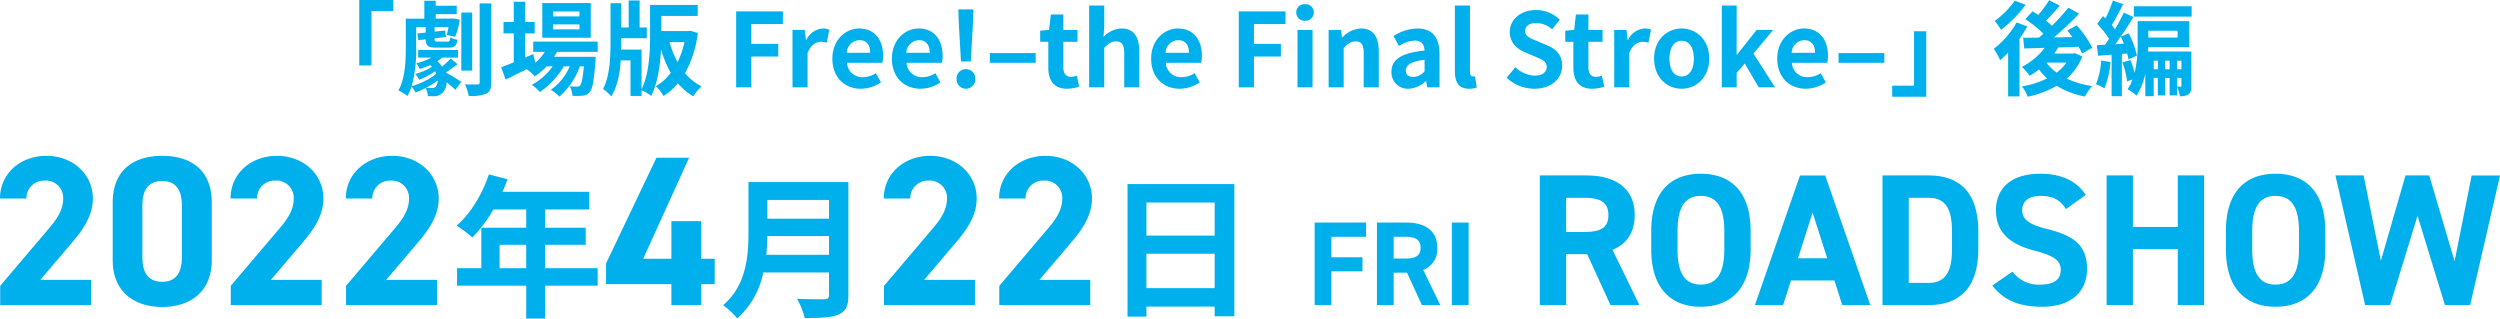 <svg xmlns="http://www.w3.org/2000/svg" width="585.528" height="74.616" viewBox="0 0 585.528 74.616">
  <g id="ttl" transform="translate(-391.354 -14760.552)">
    <path id="パス_962" data-name="パス 962" d="M-207.5-20.448V-5.112h2.856V-17.856h5.112v-2.592ZM-189.576-.192a1.106,1.106,0,0,1-.936.36c-.336,0-.792-.024-1.344-.072a19.672,19.672,0,0,0,2.688-1.68A2,2,0,0,1-189.576-.192Zm3.48-6.552a26.62,26.62,0,0,1-2.016,1.92,6.886,6.886,0,0,0-1.1-1.3,11.347,11.347,0,0,0,1.176-.84h3.648V-8.736H-193.7V-6.96h3.1a15.647,15.647,0,0,1-3.528,1.32,7.038,7.038,0,0,1,.792,1.344,20.249,20.249,0,0,0,2.448-.912,3.277,3.277,0,0,1,.408.408,14.219,14.219,0,0,1-3.936,1.68,5.747,5.747,0,0,1,.96,1.344,19.06,19.06,0,0,0,3.72-1.968,6.137,6.137,0,0,1,.264.576,16.273,16.273,0,0,1-5.76,2.9,31.368,31.368,0,0,0,1.056-8.88v-4.944h2.232v1.272l-1.944.216.216,1.56,1.728-.192c.024,1.512.528,1.944,2.568,1.944h2.76c1.392,0,1.944-.408,2.112-1.848a6.009,6.009,0,0,1-1.68-.552c-.072.84-.192.984-.7.984h-2.184c-.672,0-.792-.072-.792-.6v-.168l2.664-.312-.216-1.512-2.448.264v-1.056h3.264a13.675,13.675,0,0,1-.432,1.824l1.992.432a19.68,19.68,0,0,0,1.08-4.008l-1.656-.312-.36.072H-189.6v-1.056h4.92V-19.1h-4.92V-20.28h-2.664v4.2h-4.344v6.936c0,3-.144,7.08-1.728,9.888a9.754,9.754,0,0,1,2.112,1.3,10.982,10.982,0,0,0,.96-2.232,8.32,8.32,0,0,1,.936,1.392A19.537,19.537,0,0,0-191.976.168a4.861,4.861,0,0,1,.552,1.9c.48.024.936.024,1.32.024a2.766,2.766,0,0,0,2.064-.768,3.357,3.357,0,0,0,.984-2.52c.816.672,1.632,1.344,2.064,1.8l1.368-1.9c-.528-.384-2.376-1.488-3.6-2.16.84-.528,1.8-1.248,2.736-1.968Zm5.04-10.776H-183.6V-3.912h2.544Zm1.752-2.136v18.48c0,.384-.12.5-.5.5-.432.024-1.7.024-2.928-.024a12.233,12.233,0,0,1,.864,2.712,9.665,9.665,0,0,0,4.08-.5c.888-.432,1.2-1.176,1.2-2.664v-18.5Zm23.376,3.048h-6.192V-17.76h6.192Zm0,3.024h-6.192v-1.152h6.192Zm2.64-6.144H-164.64v8.112h11.352ZM-151.656-8.3v-2.4h-15.1v2.4h2.712a11.691,11.691,0,0,1-2.208,2.544l-.5-2.04-1.92.84v-5.664h2.256v-2.688h-2.256V-20.04h-2.64v4.728h-2.4v2.688h2.4v6.768c-1.128.456-2.136.864-2.952,1.176l1.056,2.88c1.464-.72,3.192-1.584,4.92-2.448a9.886,9.886,0,0,1,1.872,1.68,14.913,14.913,0,0,0,2.808-2.352h1.416a14.478,14.478,0,0,1-4.9,4.344,8.431,8.431,0,0,1,1.872,1.68A18.313,18.313,0,0,0-159.6-4.92h1.416A13.2,13.2,0,0,1-162.648.6a7.862,7.862,0,0,1,2.016,1.584,17.1,17.1,0,0,0,4.8-7.1h.936c-.264,2.9-.552,4.128-.888,4.488a.822.822,0,0,1-.72.264c-.312,0-.936,0-1.7-.072a5.692,5.692,0,0,1,.648,2.232,15.085,15.085,0,0,0,2.424-.048,2.238,2.238,0,0,0,1.584-.816c.648-.7,1.032-2.616,1.368-7.3.024-.336.048-.984.048-.984h-9.744c.24-.384.48-.768.672-1.152Zm20.328-2.28A20.327,20.327,0,0,1-132.96-5.9a22.422,22.422,0,0,1-1.872-4.68Zm1.344-2.664-.48.072h-6.288v-3.552h8.52V-19.3h-11.16v6.984c0,3.744-.144,9.024-1.992,12.768V-8.832h-4.776c.024-.552.024-1.128.024-1.656V-11.5h5.976v-2.52h-1.68v-6.312h-2.568v6.312h-1.728V-19.7h-2.52v9.192c0,3.456-.192,8.016-1.752,10.9a10.975,10.975,0,0,1,1.92,1.728c1.44-2.256,2.016-5.352,2.232-8.424h2.28V2.016h2.592V.672a10.39,10.39,0,0,1,2.256,1.344c1.536-3,2.112-7.248,2.3-10.9a25.862,25.862,0,0,0,2.28,5.5,11.62,11.62,0,0,1-3.5,3.12,9.8,9.8,0,0,1,1.8,2.3,14.785,14.785,0,0,0,3.384-2.976,13.3,13.3,0,0,0,3.6,3.048A10.669,10.669,0,0,1-127.32-.216a12.132,12.132,0,0,1-3.888-3.1,25.7,25.7,0,0,0,3-9.408ZM-119.232,0h3.552V-7.2h6.312v-2.976h-6.312v-4.632h7.392v-2.976h-10.944Zm13.2,0h3.528V-8.016c.744-1.944,2.016-2.64,3.072-2.64a4.49,4.49,0,0,1,1.416.216l.6-3.048A3.8,3.8,0,0,0-99-13.776a4.656,4.656,0,0,0-3.816,2.712h-.072l-.264-2.376h-2.88ZM-90,.336a8.461,8.461,0,0,0,4.68-1.488l-1.2-2.16a5.54,5.54,0,0,1-3.024.936,3.531,3.531,0,0,1-3.72-3.36h8.28a6.633,6.633,0,0,0,.168-1.632c0-3.7-1.92-6.408-5.616-6.408-3.192,0-6.264,2.712-6.264,7.056C-96.7-2.28-93.768.336-90,.336Zm-3.312-8.424a3.025,3.025,0,0,1,2.928-2.952c1.728,0,2.544,1.152,2.544,2.952ZM-76.056.336a8.461,8.461,0,0,0,4.68-1.488l-1.2-2.16a5.54,5.54,0,0,1-3.024.936,3.531,3.531,0,0,1-3.72-3.36h8.28a6.633,6.633,0,0,0,.168-1.632c0-3.7-1.92-6.408-5.616-6.408-3.192,0-6.264,2.712-6.264,7.056C-82.752-2.28-79.824.336-76.056.336Zm-3.312-8.424A3.025,3.025,0,0,1-76.44-11.04c1.728,0,2.544,1.152,2.544,2.952Zm12.792,2.04h2.3l.5-8.856.12-3.336H-67.2l.12,3.336ZM-65.424.336a2.225,2.225,0,0,0,2.208-2.3,2.211,2.211,0,0,0-2.208-2.3,2.191,2.191,0,0,0-2.184,2.3A2.206,2.206,0,0,0-65.424.336Zm5.616-6.072H-49.08v-2.28H-59.808Zm18.1,6.072a8.685,8.685,0,0,0,2.832-.5l-.576-2.568a3.927,3.927,0,0,1-1.32.288c-1.2,0-1.824-.72-1.824-2.256v-5.952h3.312V-13.44H-42.6v-3.624h-2.928l-.408,3.624-2.088.168v2.616h1.9V-4.7C-46.128-1.7-44.9.336-41.712.336ZM-36.552,0h3.528V-9.24c.984-.984,1.68-1.512,2.784-1.512,1.32,0,1.9.72,1.9,2.808V0h3.528V-8.376c0-3.384-1.248-5.4-4.152-5.4a6.116,6.116,0,0,0-4.224,1.968l.168-2.52v-4.824h-3.528Zm21.216.336a8.461,8.461,0,0,0,4.68-1.488l-1.2-2.16a5.54,5.54,0,0,1-3.024.936,3.531,3.531,0,0,1-3.72-3.36h8.28a6.633,6.633,0,0,0,.168-1.632c0-3.7-1.92-6.408-5.616-6.408-3.192,0-6.264,2.712-6.264,7.056C-22.032-2.28-19.1.336-15.336.336Zm-3.312-8.424A3.025,3.025,0,0,1-15.72-11.04c1.728,0,2.544,1.152,2.544,2.952ZM-1.512,0H2.04V-7.2H8.352v-2.976H2.04v-4.632H9.432v-2.976H-1.512ZM12.24,0h3.528V-13.44H12.24Zm1.776-15.6a1.891,1.891,0,0,0,2.04-1.944,1.886,1.886,0,0,0-2.04-1.92,1.893,1.893,0,0,0-2.064,1.92A1.9,1.9,0,0,0,14.016-15.6ZM19.536,0h3.528V-9.24c.984-.984,1.68-1.512,2.784-1.512,1.32,0,1.9.72,1.9,2.808V0h3.528V-8.376c0-3.384-1.248-5.4-4.152-5.4a6.194,6.194,0,0,0-4.368,2.112H22.68l-.264-1.776h-2.88Zm18.7.336A6.32,6.32,0,0,0,42.288-1.44h.1L42.624,0H45.5V-7.848c0-3.888-1.752-5.928-5.16-5.928A10.737,10.737,0,0,0,34.728-12L36-9.672a7.594,7.594,0,0,1,3.7-1.272c1.656,0,2.232,1.008,2.3,2.328-5.424.576-7.752,2.088-7.752,4.968A3.818,3.818,0,0,0,38.232.336Zm1.152-2.76c-1.032,0-1.776-.456-1.776-1.512,0-1.2,1.1-2.112,4.392-2.52v2.712A3.652,3.652,0,0,1,39.384-2.424ZM52.416.336A4.71,4.71,0,0,0,54.24.024l-.432-2.616a1.988,1.988,0,0,1-.48.048c-.336,0-.7-.264-.7-1.08V-19.152H49.1V-3.768C49.1-1.272,49.968.336,52.416.336ZM67.7.336c4.1,0,6.528-2.472,6.528-5.376,0-2.568-1.416-3.936-3.576-4.824l-2.328-.984c-1.512-.6-2.76-1.056-2.76-2.328,0-1.176.984-1.872,2.544-1.872a5.665,5.665,0,0,1,3.768,1.464l1.8-2.232a7.882,7.882,0,0,0-5.568-2.28c-3.6,0-6.144,2.232-6.144,5.136,0,2.592,1.8,4.032,3.6,4.776l2.376,1.008c1.584.672,2.664,1.08,2.664,2.4,0,1.248-.984,2.04-2.832,2.04A6.987,6.987,0,0,1,63.264-4.7l-2.04,2.448A9.464,9.464,0,0,0,67.7.336Zm13.56,0a8.685,8.685,0,0,0,2.832-.5L83.52-2.736a3.927,3.927,0,0,1-1.32.288c-1.2,0-1.824-.72-1.824-2.256v-5.952h3.312V-13.44H80.376v-3.624H77.448L77.04-13.44l-2.088.168v2.616h1.9V-4.7C76.848-1.7,78.072.336,81.264.336ZM86.424,0h3.528V-8.016c.744-1.944,2.016-2.64,3.072-2.64a4.49,4.49,0,0,1,1.416.216l.6-3.048a3.8,3.8,0,0,0-1.584-.288,4.656,4.656,0,0,0-3.816,2.712h-.072L89.3-13.44h-2.88Zm15.792.336c3.36,0,6.456-2.592,6.456-7.056s-3.1-7.056-6.456-7.056S95.76-11.184,95.76-6.72,98.856.336,102.216.336Zm0-2.88c-1.824,0-2.856-1.632-2.856-4.176,0-2.52,1.032-4.176,2.856-4.176s2.856,1.656,2.856,4.176C105.072-4.176,104.04-2.544,102.216-2.544ZM111.624,0h3.48V-3.408l1.9-2.16L120.264,0h3.816l-5.04-7.9,4.608-5.544h-3.864L115.2-7.656h-.1v-11.5h-3.48ZM131.3.336a8.461,8.461,0,0,0,4.68-1.488l-1.2-2.16a5.54,5.54,0,0,1-3.024.936,3.531,3.531,0,0,1-3.72-3.36h8.28a6.633,6.633,0,0,0,.168-1.632c0-3.7-1.92-6.408-5.616-6.408-3.192,0-6.264,2.712-6.264,7.056C124.608-2.28,127.536.336,131.3.336Zm-3.312-8.424a3.025,3.025,0,0,1,2.928-2.952c1.728,0,2.544,1.152,2.544,2.952ZM138.96-5.736h10.728v-2.28H138.96ZM159.5,2.208V-13.128h-2.856V-.384h-5.112V2.208ZM180.24-20.3a20.053,20.053,0,0,1-4.7,4.752,21.839,21.839,0,0,1,1.488,2.088,29.506,29.506,0,0,0,5.736-5.856Zm.432,5.112a20.472,20.472,0,0,1-5.352,6.168,17.335,17.335,0,0,1,1.488,2.664,21.248,21.248,0,0,0,1.872-1.776V2.136h2.664V-11.352a32.162,32.162,0,0,0,1.824-2.9Zm7.008,9.408h4.656a10.686,10.686,0,0,1-2.3,2.352,10.958,10.958,0,0,1-2.376-2.328Zm6.6-2.232-.456.1H189.48c.336-.456.648-.936.936-1.416,1.56-.048,3.192-.1,4.776-.168a13.856,13.856,0,0,1,.792,1.584l2.4-1.344a23.663,23.663,0,0,0-3.648-5.256L192.528-13.3c.408.48.816.984,1.2,1.536l-4.3.072a76.7,76.7,0,0,0,5.88-5.568l-2.52-1.392a43.061,43.061,0,0,1-3.864,4.248,18.043,18.043,0,0,0-1.368-1.2c1.008-1.008,2.184-2.3,3.216-3.528L188.3-20.4a26.183,26.183,0,0,1-2.568,3.456c-.456-.312-.912-.6-1.32-.864l-1.7,1.848a27.3,27.3,0,0,1,4.224,3.408c-.336.312-.7.624-1.032.912-1.368.024-2.616.024-3.7.024l.24,2.52,4.8-.144A15.492,15.492,0,0,1,181.9-4.8a16.634,16.634,0,0,1,1.848,2.112,23.216,23.216,0,0,0,2.16-1.488,13.074,13.074,0,0,0,1.9,2.088,20.749,20.749,0,0,1-5.9,1.872,9.282,9.282,0,0,1,1.368,2.424A23.456,23.456,0,0,0,190.056-.36a19.441,19.441,0,0,0,6.624,2.52,10.671,10.671,0,0,1,1.7-2.448,21.535,21.535,0,0,1-5.976-1.752,13.11,13.11,0,0,0,3.648-5.184Zm6.192,1.728A17.492,17.492,0,0,1,199.248-.72a12.739,12.739,0,0,1,1.992.96,20.316,20.316,0,0,0,1.416-6.168Zm3.312-3.816c.432-.552.84-1.152,1.272-1.776a14.955,14.955,0,0,1,.72,1.656Zm2.76,2.184a13.4,13.4,0,0,1,.312,1.368l1.992-.864a21.279,21.279,0,0,0-1.92-5.232l-1.872.768c1.056-1.512,2.088-3.12,2.976-4.584L205.776-17.5c-.552,1.176-1.272,2.568-2.064,3.912a12.36,12.36,0,0,0-.768-.984c.84-1.344,1.824-3.24,2.688-4.9l-2.424-.84a29.687,29.687,0,0,1-1.728,4.176c-.192-.192-.384-.384-.576-.552l-1.368,1.848a20.346,20.346,0,0,1,2.784,3.48c-.312.48-.648.96-.96,1.392-.7.024-1.32.072-1.9.1l.288,2.472,3.168-.24v9.72h2.4V-7.824Zm11.712,5.712h1.008V-.384c0,.192-.048.24-.168.24-.168,0-.48,0-.84-.024Zm-2.784-2.016V-6.24H216.5v2.016Zm-2.688,0V-6.24h.96v2.016Zm6.48-2.016v2.016h-1.008V-6.24Zm-.888-7.008v1.584h-6.864v-1.584Zm3.216,4.872H211.464c.024-.36.024-.7.024-1.032h9.624v-6.1h-12.1v4.968a28.537,28.537,0,0,1-.72,7.176,17.111,17.111,0,0,0-.984-3.024l-1.872.552a18.852,18.852,0,0,1,1.1,4.416l1.272-.408a10.173,10.173,0,0,1-1.152,2.28,9.277,9.277,0,0,1,2.088,1.512,14.963,14.963,0,0,0,2.064-5.184v5.3h1.968v-4.3h.96V1.9h1.728v-4.1H216.5V1.9h1.752V-.072a9.334,9.334,0,0,1,.672,2.16,3.241,3.241,0,0,0,1.992-.456c.576-.408.672-1.032.672-1.968ZM208.128-18.984v2.424h13.536v-2.424ZM-270.3,45.1h-11.9l7.1-8.35c2.2-2.6,5.2-6.15,5.2-10.7,0-5.7-4.7-10-10.9-10-5.95,0-10.85,4.05-10.85,10h6.2a4.116,4.116,0,0,1,4.3-4.2,4.035,4.035,0,0,1,4.3,4.2c0,2.25-1.05,4.35-3.2,6.85L-291.6,46.5V51h21.3Zm28.25-18.1c0-8.05-5.4-10.95-11.6-10.95s-11.6,2.9-11.6,11v13.4c0,7.75,5.4,11,11.6,11s11.6-3.25,11.6-11Zm-7,.65v12.2c0,3.7-1.5,5.7-4.6,5.7-3.15,0-4.65-2-4.65-5.7V27.65c0-3.7,1.5-5.7,4.65-5.7C-250.546,21.95-249.046,23.95-249.046,27.65ZM-216.3,45.1h-11.9l7.1-8.35c2.2-2.6,5.2-6.15,5.2-10.7,0-5.7-4.7-10-10.9-10-5.95,0-10.85,4.05-10.85,10h6.2a4.116,4.116,0,0,1,4.3-4.2,4.035,4.035,0,0,1,4.3,4.2c0,2.25-1.05,4.35-3.2,6.85L-237.6,46.5V51h21.3Zm27,0h-11.9l7.1-8.35c2.2-2.6,5.2-6.15,5.2-10.7,0-5.7-4.7-10-10.9-10-5.95,0-10.85,4.05-10.85,10h6.2a4.116,4.116,0,0,1,4.3-4.2,4.035,4.035,0,0,1,4.3,4.2c0,2.25-1.05,4.35-3.2,6.85L-210.6,46.5V51h21.3Zm14.67-2.74V36.888h6.228V42.36Zm22.968,0H-163.97V36.888h9.5v-4h-9.5V28.608h10.332v-4.14h-20.34a22.984,22.984,0,0,0,1.188-2.952l-4.356-1.116c-1.548,4.644-4.32,9.252-7.56,11.988A33.132,33.132,0,0,1-181,35.16a32.353,32.353,0,0,0,4.9-6.552h7.7v4.284H-178.91V42.36H-184.6v4.1h16.2v7.7h4.428v-7.7h12.312ZM-137.9,16.5l-11.8,24.75V46.1h15.3V51h7V46.1h3.15V40.15h-3.15v-8.8h-7v8.8H-141l10.75-23.65Zm25.73,22.728c.144-1.512.216-3.024.252-4.392h14.436v4.392Zm14.688-12.852v4.392h-14.436V26.376Zm4.536-4.176h-23.4V34.044c0,5.472-.5,12.348-5.94,16.992a16.908,16.908,0,0,1,3.312,3.1,19.365,19.365,0,0,0,6.084-10.764h15.408v5.22c0,.756-.288,1.044-1.152,1.044-.792,0-3.816.036-6.336-.108a18.378,18.378,0,0,1,1.8,4.5c3.708,0,6.228-.072,7.956-.828,1.656-.72,2.268-1.944,2.268-4.536ZM-63.3,45.1H-75.2l7.1-8.35c2.2-2.6,5.2-6.15,5.2-10.7,0-5.7-4.7-10-10.9-10-5.95,0-10.85,4.05-10.85,10h6.2a4.116,4.116,0,0,1,4.3-4.2,4.035,4.035,0,0,1,4.3,4.2c0,2.25-1.05,4.35-3.2,6.85L-84.6,46.5V51h21.3Zm27,0H-48.2l7.1-8.35c2.2-2.6,5.2-6.15,5.2-10.7,0-5.7-4.7-10-10.9-10-5.95,0-10.85,4.05-10.85,10h6.2a4.116,4.116,0,0,1,4.3-4.2,4.035,4.035,0,0,1,4.3,4.2c0,2.25-1.05,4.35-3.2,6.85L-57.6,46.5V51h21.3Zm13.158,1.94V38.976H-7.154V47.04ZM-7.154,26.988v7.74H-23.138v-7.74Zm-20.412-4.32V53.7h4.428V51.36H-7.154v2.268h4.608V22.668ZM16.258,31.68V51h3.92V43.1h7.28V39.8h-7.28V35.012H28.3V31.68ZM45.686,51l-4-8.232a5.154,5.154,0,0,0,3.3-5.18c0-3.92-2.772-5.908-7.224-5.908H30.846V51h3.92V43.412H37.9L41.374,51ZM34.766,40.108v-5.1H37.4c2.324,0,3.668.56,3.668,2.576s-1.344,2.52-3.668,2.52ZM52.322,31.68H48.4V51h3.92Zm40,19.32L86.026,38.064c3.3-1.364,5.192-4.048,5.192-8.14,0-6.16-4.356-9.284-11.352-9.284H69V51h6.16V39.076h4.928L85.542,51ZM75.158,33.884V25.876h4.136c3.652,0,5.764.88,5.764,4.048s-2.112,3.96-5.764,3.96Zm43.208,4.092V33.664c0-9.372-4.8-13.42-11.66-13.42-6.82,0-11.616,4.048-11.616,13.42v4.312c0,9.284,4.8,13.42,11.616,13.42C113.57,51.4,118.366,47.26,118.366,37.976ZM101.25,33.664c0-5.808,1.892-8.228,5.456-8.228s5.5,2.42,5.5,8.228v4.312c0,5.808-1.936,8.228-5.5,8.228s-5.456-2.42-5.456-8.228ZM125.978,51l1.848-5.764H137.99L139.838,51h6.556l-10.56-30.36h-5.9L119.378,51Zm6.908-21.648,3.432,10.692h-6.864ZM160.034,51c6.864,0,11.66-3.564,11.66-13.2V33.84c0-9.68-4.8-13.2-11.66-13.2h-10.78V51Zm0-5.192h-4.62V25.876h4.62c4.092,0,5.5,2.728,5.5,7.964V37.8C165.534,43.036,164.126,45.808,160.034,45.808Zm36.828-20.592c-2.156-3.344-5.808-4.972-10.648-4.972-7.216,0-10.384,3.74-10.384,8.536,0,5.016,2.992,7.876,8.976,9.46,4.928,1.276,6.2,2.464,6.2,4.576,0,1.848-1.188,3.388-4.708,3.388a7.584,7.584,0,0,1-6.6-3.036l-4.708,3.256c2.684,3.52,6.38,4.972,11.7,4.972,7.128,0,10.472-3.872,10.472-8.844,0-5.368-2.86-7.744-9.2-9.328-4.048-1.012-5.984-2.068-5.984-4.444,0-2.068,1.5-3.344,4.268-3.344,3.08,0,4.664,1.012,5.984,3.08Zm11.044-4.576h-6.16V51h6.16V37.888h10.516V51h6.16V20.64h-6.16V32.7H207.906Zm45.056,17.336V33.664c0-9.372-4.8-13.42-11.66-13.42-6.82,0-11.616,4.048-11.616,13.42v4.312c0,9.284,4.8,13.42,11.616,13.42C248.166,51.4,252.962,47.26,252.962,37.976Zm-17.116-4.312c0-5.808,1.892-8.228,5.456-8.228s5.5,2.42,5.5,8.228v4.312c0,5.808-1.936,8.228-5.5,8.228s-5.456-2.42-5.456-8.228Zm38.72-3.564L280.99,51h5.9l7-30.36h-6.644l-4,20.108-5.94-20.108H271.75l-5.764,19.976L261.938,20.64h-6.6L262.29,51h5.852Z" transform="translate(683 14781)" fill="#00b0ec"/>
  </g>
</svg>
